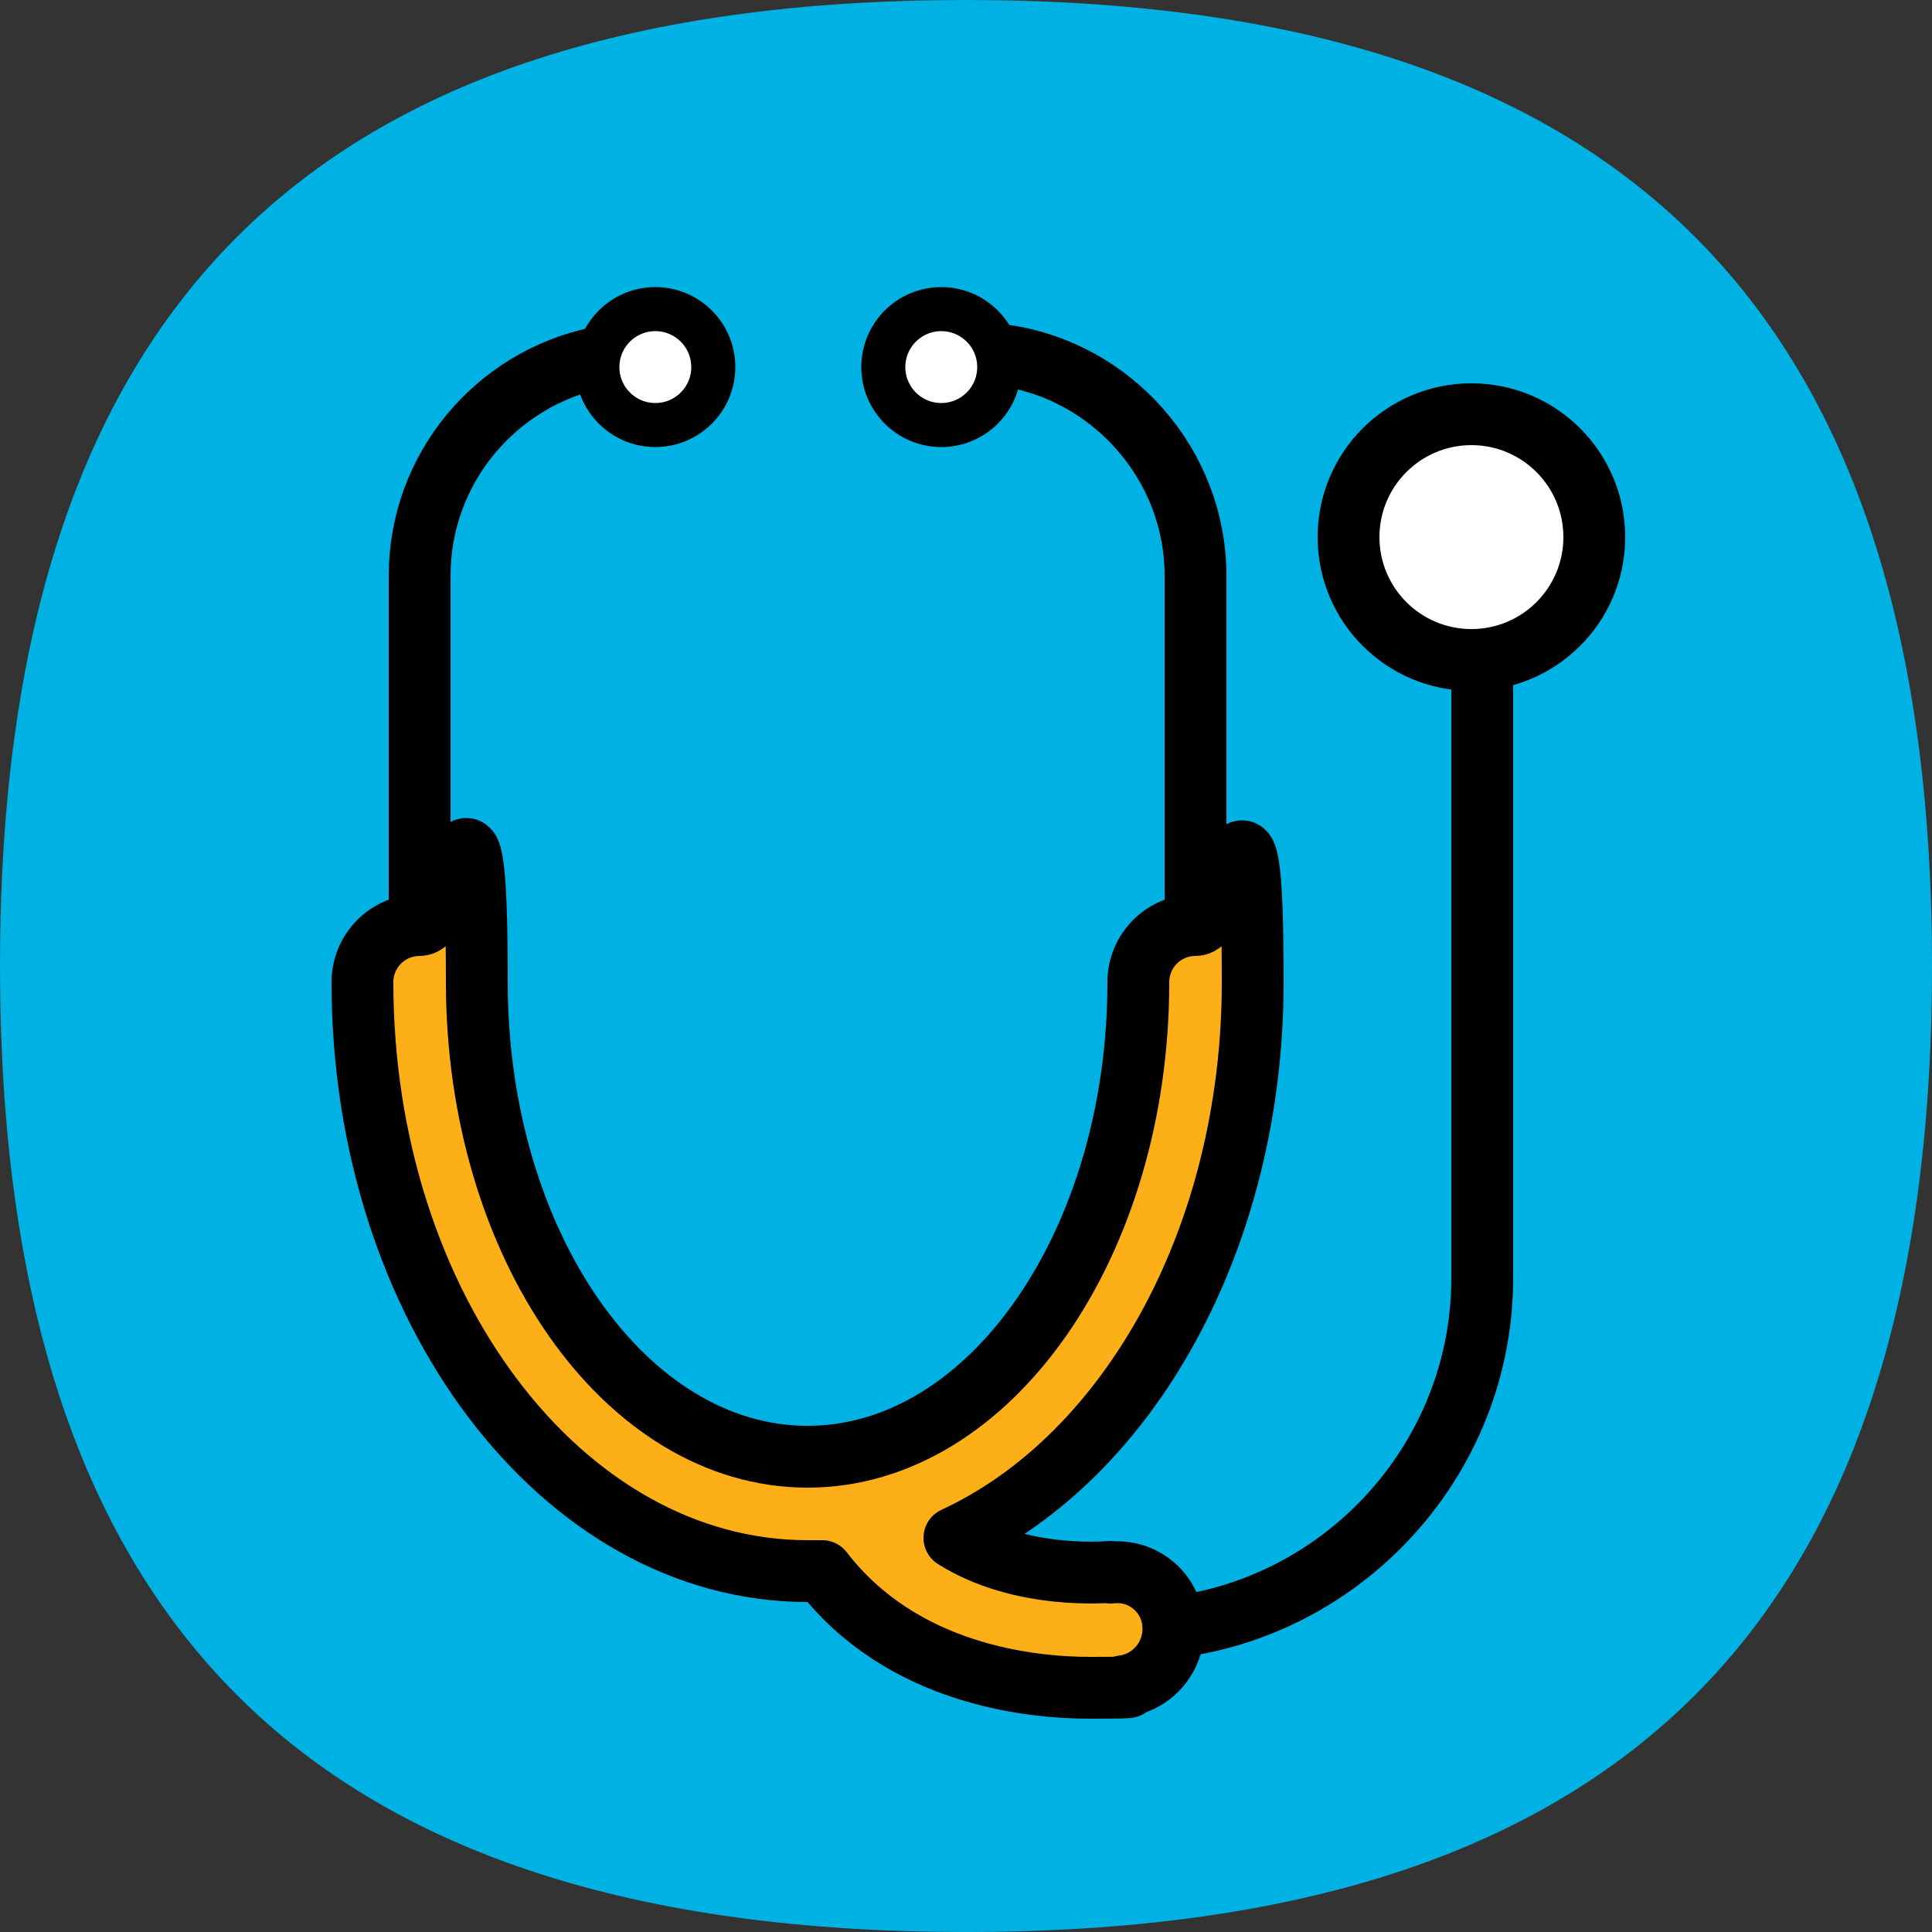 <svg xmlns="http://www.w3.org/2000/svg" id="Page-40" viewBox="0 0 250 250"><rect x="0" y="0" width="250" height="250" fill="#333333" stroke="none"/><defs><style>      .cls-1 {        fill: #fcaf17;        stroke-linejoin: round;      }      .cls-1, .cls-2, .cls-3 {        stroke-width: 8px;      }      .cls-1, .cls-2, .cls-3, .cls-4 {        stroke: #000;      }      .cls-2 {        fill: none;      }      .cls-2, .cls-3, .cls-4 {        stroke-linecap: round;        stroke-miterlimit: 10;      }      .cls-3, .cls-4 {        fill: #fff;      }      .cls-5 {        fill: #00b2e3;      }      .cls-4 {        stroke-width: 5.7px;      }    </style></defs><path class="cls-5" d="M125,0C40.1,0,0,40.1,0,125s40.1,125,125,125,125-40.1,125-125S209.9,0,125,0"></path><path class="cls-2" d="M54.3,122.6v-48.1c0-13.9,9.9-25.5,23-28.2"></path><path class="cls-2" d="M130,46c13.9,2,24.7,14.1,24.7,28.5v48.1"></path><circle class="cls-4" cx="84.8" cy="47.5" r="7.5"></circle><circle class="cls-4" cx="121.8" cy="47.5" r="7.5"></circle><path class="cls-2" d="M191.8,84.5v80.9c0,25-20.5,45.5-45.5,45.5"></path><circle class="cls-3" cx="190.4" cy="69.5" r="15.9"></circle><path class="cls-1" d="M143.7,203.4c-.2,0-11.5,1.1-20.2-4.4,22.5-10.4,38.6-38.7,38.6-71.9s-3.3-7.4-7.4-7.4-7.4,3.3-7.4,7.4c0,33.8-19.2,61.4-42.8,61.4s-42.8-27.5-42.8-61.4-3.3-7.4-7.4-7.4-7.4,3.3-7.4,7.4c0,42,25.8,76.2,57.6,76.2h1.9c10.3,13.4,26.9,15.1,34.7,15.1s4-.2,4.2-.2c4-.5,6.9-4.1,6.5-8.2s-4.1-7-8.1-6.5h0v-.1Z"></path></svg>